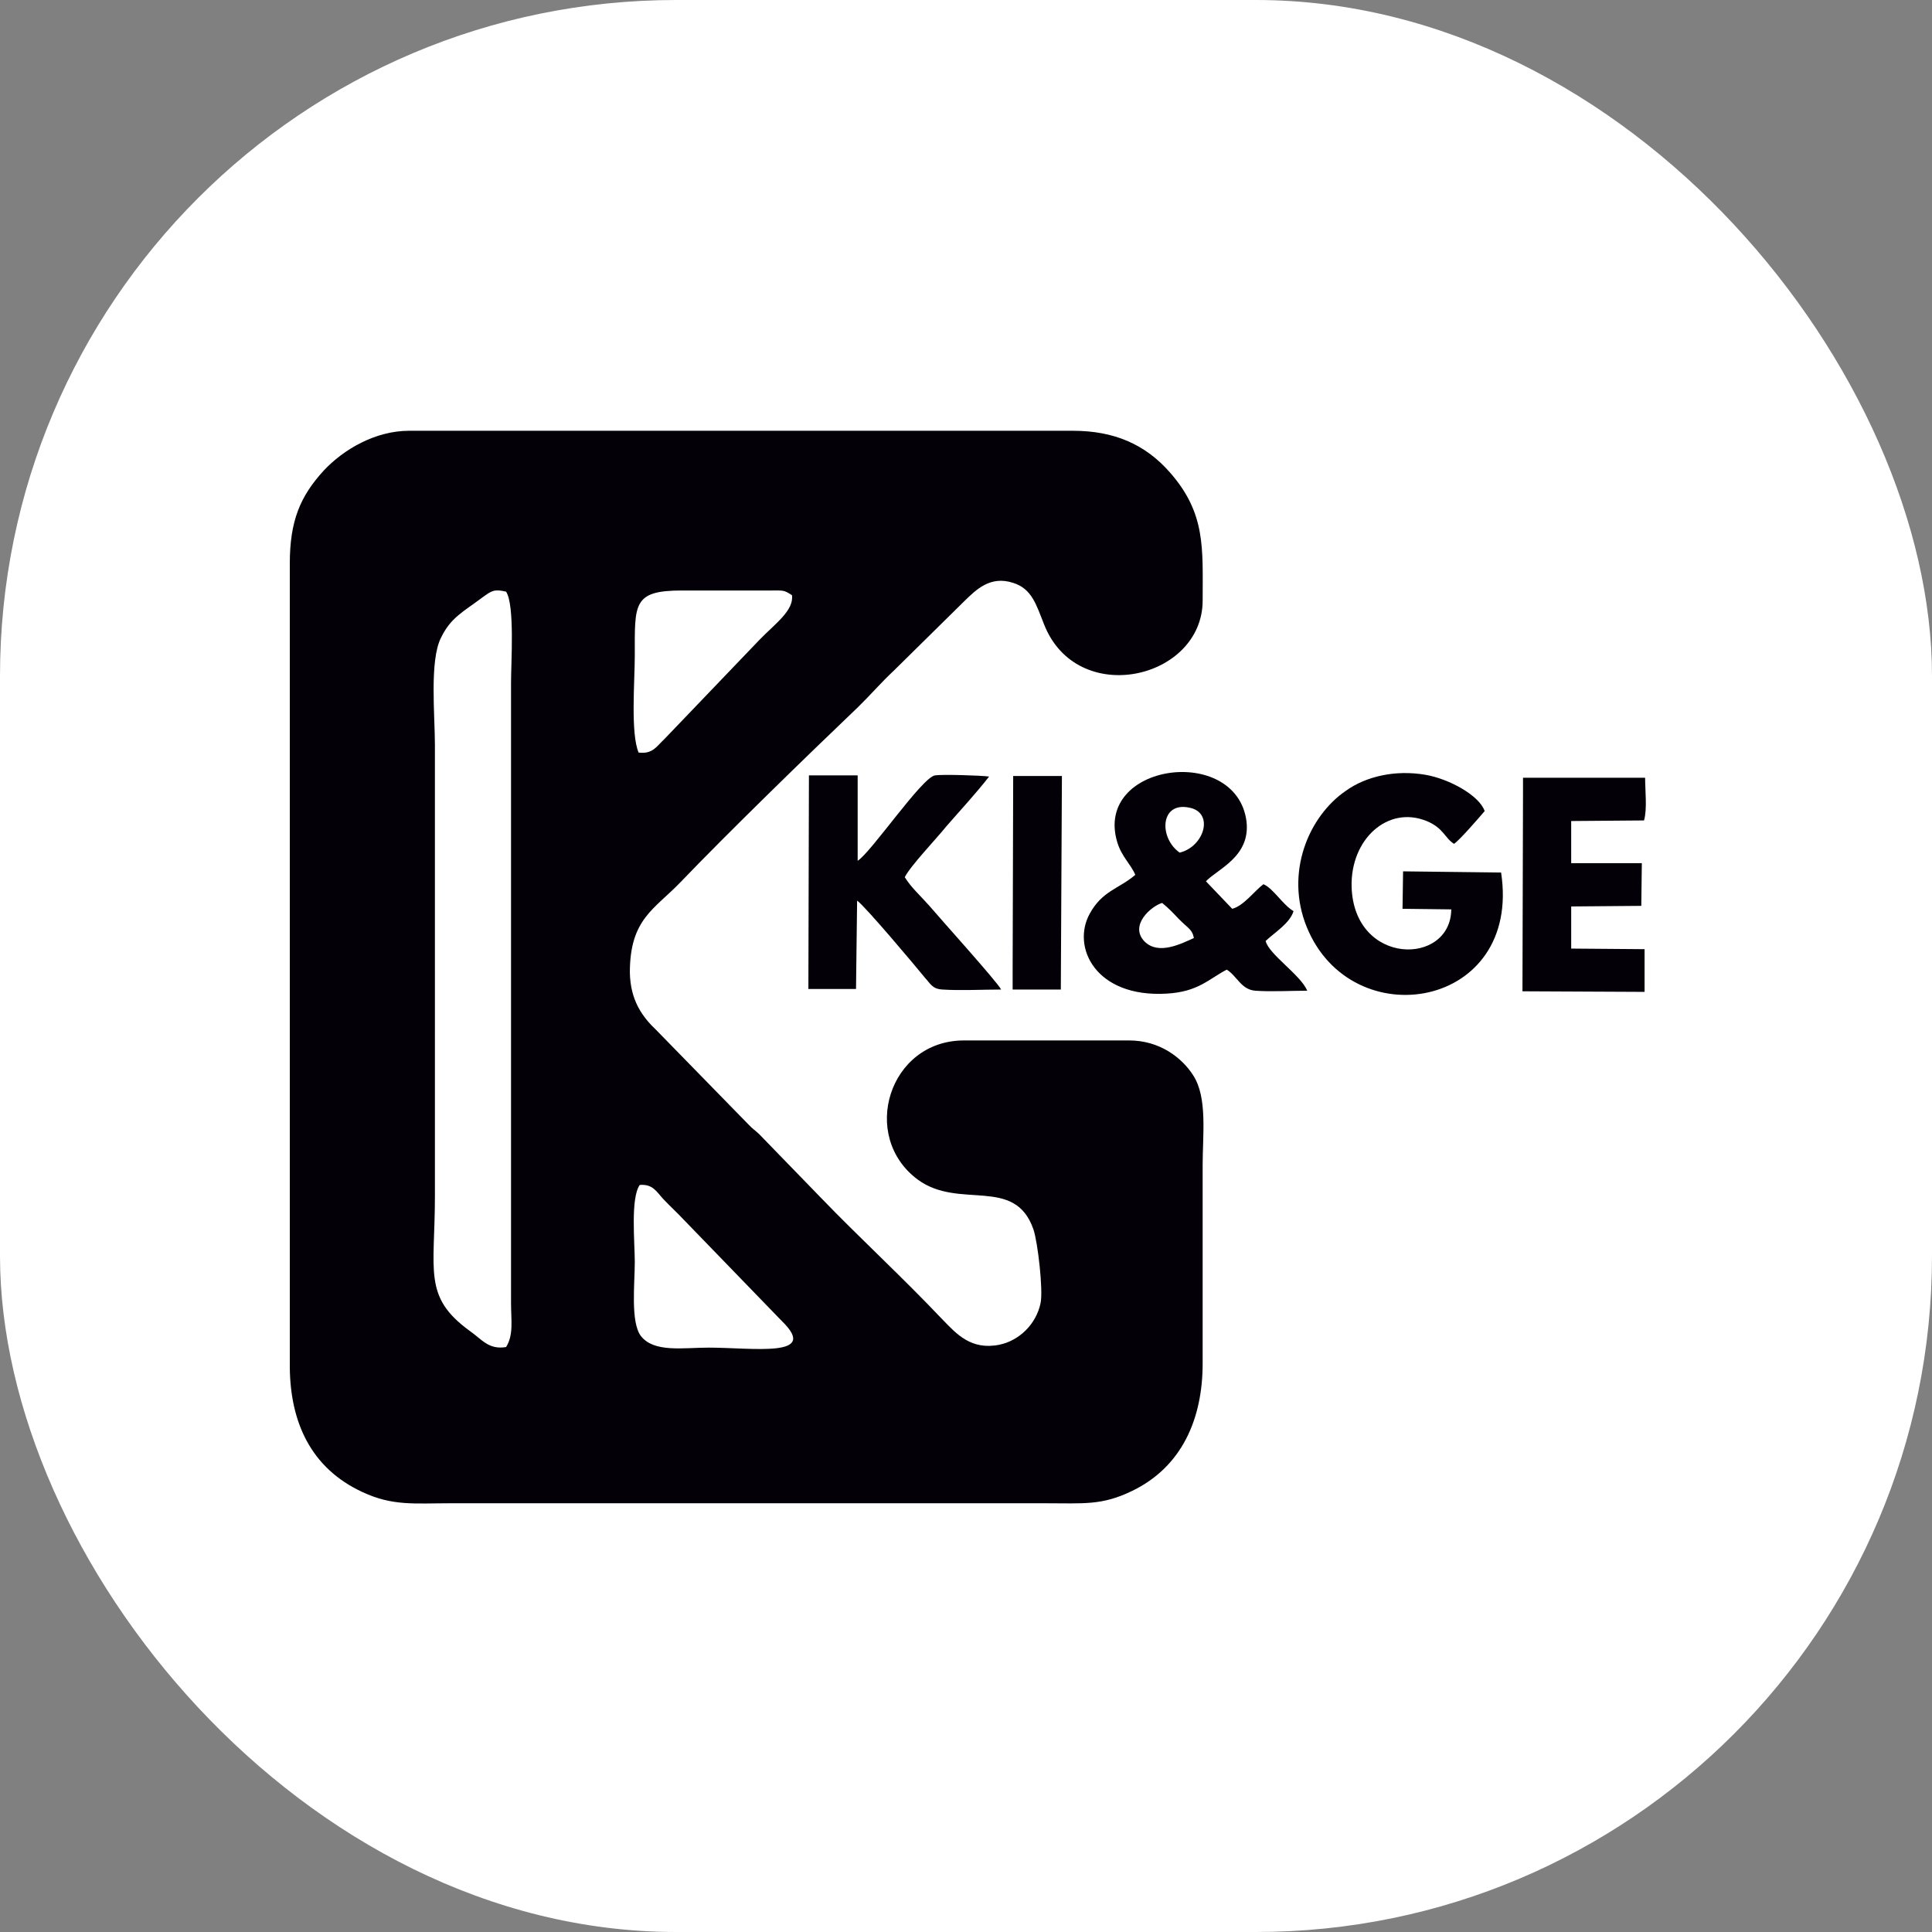 <svg xmlns="http://www.w3.org/2000/svg" version="1.1" xmlns:xlink="http://www.w3.org/1999/xlink" width="1000" height="1000"><rect width="100%" height="100%" fill="#808080" stroke="none"/><g clip-path="url(#SvgjsClipPath1010)"><rect width="1000" height="1000" fill="#ffffff"></rect><g transform="matrix(2.28,0,0,2.28,150,222.964)"><svg xmlns="http://www.w3.org/2000/svg" version="1.1" xmlns:xlink="http://www.w3.org/1999/xlink" width="307.842px" height="243.531px"><svg version="1.1" class="logo" xmlns="http://www.w3.org/2000/svg" xmlns:xlink="http://www.w3.org/1999/xlink" x="0px" y="0px" width="307.842px" height="243.531px" viewBox="0 0 307.842 243.531" style="enable-background:new 0 0 307.842 243.531;" xml:space="preserve">
<g>
	<path style="fill-rule:evenodd;clip-rule:evenodd;fill:#040007;" d="M0,30.152v182.506
		c0.124,12.353,4.724,22.846,16.534,28.292c6.837,3.188,11.81,2.524,19.89,2.524
		h135.13c8.702,0,12.804,0.531,19.642-2.789c11.312-5.446,16.036-16.338,16.036-28.956
		c0-15.01,0-30.019,0-45.029c0-6.907,1.119-15.275-2.113-20.322
		c-2.611-4.118-7.708-7.97-14.545-7.97h-37.543
		c-17.031,0-23.744,21.784-10.443,31.613c9.448,6.907,22.004-0.93,26.231,11.29
		c0.994,2.922,2.238,13.814,1.616,16.736c-0.995,4.782-4.848,8.501-9.324,9.431
		c-6.464,1.328-9.821-2.524-12.804-5.579
		c-9.572-10.095-18.896-18.596-27.847-27.894l-13.923-14.346
		c-0.994-0.93-1.492-1.195-2.362-2.125l-20.885-21.385
		c-3.232-3.055-5.967-6.774-6.091-13.15c0-12.22,5.594-14.345,11.561-20.588
		c10.567-11.025,28.592-28.558,40.278-39.716c2.984-2.922,5.097-5.446,8.081-8.235
		l16.037-15.807c2.61-2.524,5.843-5.844,11.064-4.118
		c4.227,1.328,5.221,4.914,6.962,9.298c7.459,19.26,36.051,12.619,36.051-5.313
		c0-11.822,0.746-19.791-7.459-29.089C194.18,3.055,187.094,0,177.77,0H27.101
		C19.393,0,12.183,4.251,7.707,9.032C2.362,14.877,0,20.455,0,30.152 M79.189,73.055
		c-1.865-4.383-0.87-16.205-0.87-22.05c0-11.689-0.497-14.744,10.691-14.744
		h20.263c2.859,0,2.859-0.133,4.724,1.063c0.497,3.453-3.854,6.509-7.334,10.095
		L85.031,70C83.291,71.594,82.421,73.454,79.189,73.055z M49.104,36.528
		c1.989,3.055,1.119,16.072,1.119,20.588v140.931c0,3.852,0.622,7.173-1.119,9.962
		c-3.978,0.664-5.47-1.727-8.329-3.719c-10.567-7.704-7.832-13.548-7.832-30.55
		V71.328c0-6.774-1.243-19.127,1.367-24.307c2.238-4.649,4.973-5.844,9.572-9.298
		C45.748,36.395,46.369,35.863,49.104,36.528z M79.437,171.215
		c2.983-0.266,3.854,1.594,5.345,3.188c1.492,1.594,3.108,3.055,4.6,4.649
		l22.377,23.112c8.578,8.368-6.713,5.977-16.658,5.977
		c-5.843,0-12.432,1.195-15.415-2.657c-2.362-3.188-1.367-11.954-1.367-16.736
		C78.318,184.232,77.324,174.27,79.437,171.215z"></path>
	<path style="fill-rule:evenodd;clip-rule:evenodd;fill:#040007;" d="M191.942,100.816
		c-3.73,3.188-7.459,3.586-10.318,8.767c-4.227,7.571,1.243,19.127,17.404,18.197
		c7.21-0.399,9.572-3.32,13.675-5.446c2.362,1.461,3.232,4.516,6.464,4.782
		c3.605,0.266,8.205,0,11.81,0c-1.492-3.586-8.702-8.235-9.448-11.29
		c2.114-1.992,5.47-3.985,6.34-6.774c-2.486-1.461-4.6-5.18-6.837-6.11
		c-1.989,1.461-4.475,4.915-7.086,5.579l-5.967-6.243
		c2.61-2.789,10.194-5.579,9.199-13.681c-2.362-17.533-34.684-13.15-29.338,4.782
		C188.834,96.699,190.948,98.425,191.942,100.816 M202.012,95.769
		c-4.724-3.321-4.475-11.556,2.113-10.228
		C209.968,86.604,207.606,94.441,202.012,95.769z M205.244,115.162
		c-2.735,1.196-7.956,3.985-11.188,0.797c-3.605-3.719,1.616-8.103,3.978-8.767
		c1.492,1.195,2.611,2.391,3.73,3.586
		C204.001,113.037,204.871,113.17,205.244,115.162z"></path>
	<path style="fill-rule:evenodd;clip-rule:evenodd;fill:#040007;" d="M274.985,100.285l-22.252-0.266
		l-0.125,8.501l11.064,0.133c-0.124,12.884-22.128,12.884-22.625-5.18
		c-0.249-10.759,8.205-18.463,17.031-14.877c3.854,1.594,4.102,3.852,6.216,5.18
		c1.243-0.797,5.594-5.844,6.962-7.438c-1.243-3.586-8.081-7.306-13.426-8.236
		c-6.962-1.195-13.55,0.399-18.026,3.586
		c-8.578,5.845-13.923,18.729-8.951,30.949
		C241.047,137.743,279.709,131.234,274.985,100.285"></path>
	<path style="fill-rule:evenodd;clip-rule:evenodd;fill:#040007;" d="M117.726,126.718h10.815l0.249-20.057
		c1.865,1.328,12.929,14.478,15.415,17.533c1.243,1.328,1.616,2.524,3.978,2.657
		c4.103,0.266,9.075,0,13.302,0c-0.746-1.594-14.048-16.338-16.285-18.994
		c-2.113-2.391-4.102-4.118-5.594-6.509c1.243-2.524,7.335-8.899,9.448-11.556
		c3.232-3.719,6.589-7.306,9.697-11.29c-1.74-0.266-10.816-0.531-12.307-0.266
		c-2.984,0.531-14.421,17.401-17.529,19.393V78.236h-11.064L117.726,126.718z"></path>
	<path style="fill-rule:evenodd;clip-rule:evenodd;fill:#040007;" d="M279.958,82.353l-0.124,44.896
		l27.722,0.133v-9.696l-16.658-0.133v-9.564l15.913-0.133l0.124-9.697h-16.037V88.596
		l16.534-0.133c0.746-2.524,0.249-6.774,0.249-9.697h-27.722V82.353z"></path>
	<polygon style="fill-rule:evenodd;clip-rule:evenodd;fill:#040007;" points="164.096,122.467 164.096,126.851 
		175.035,126.851 175.284,78.369 164.22,78.369 	"></polygon>
</g>
</svg></svg></g></g><defs><clipPath id="SvgjsClipPath1010"><rect width="1000" height="1000" x="0" y="0" rx="350" ry="350"></rect></clipPath></defs></svg>